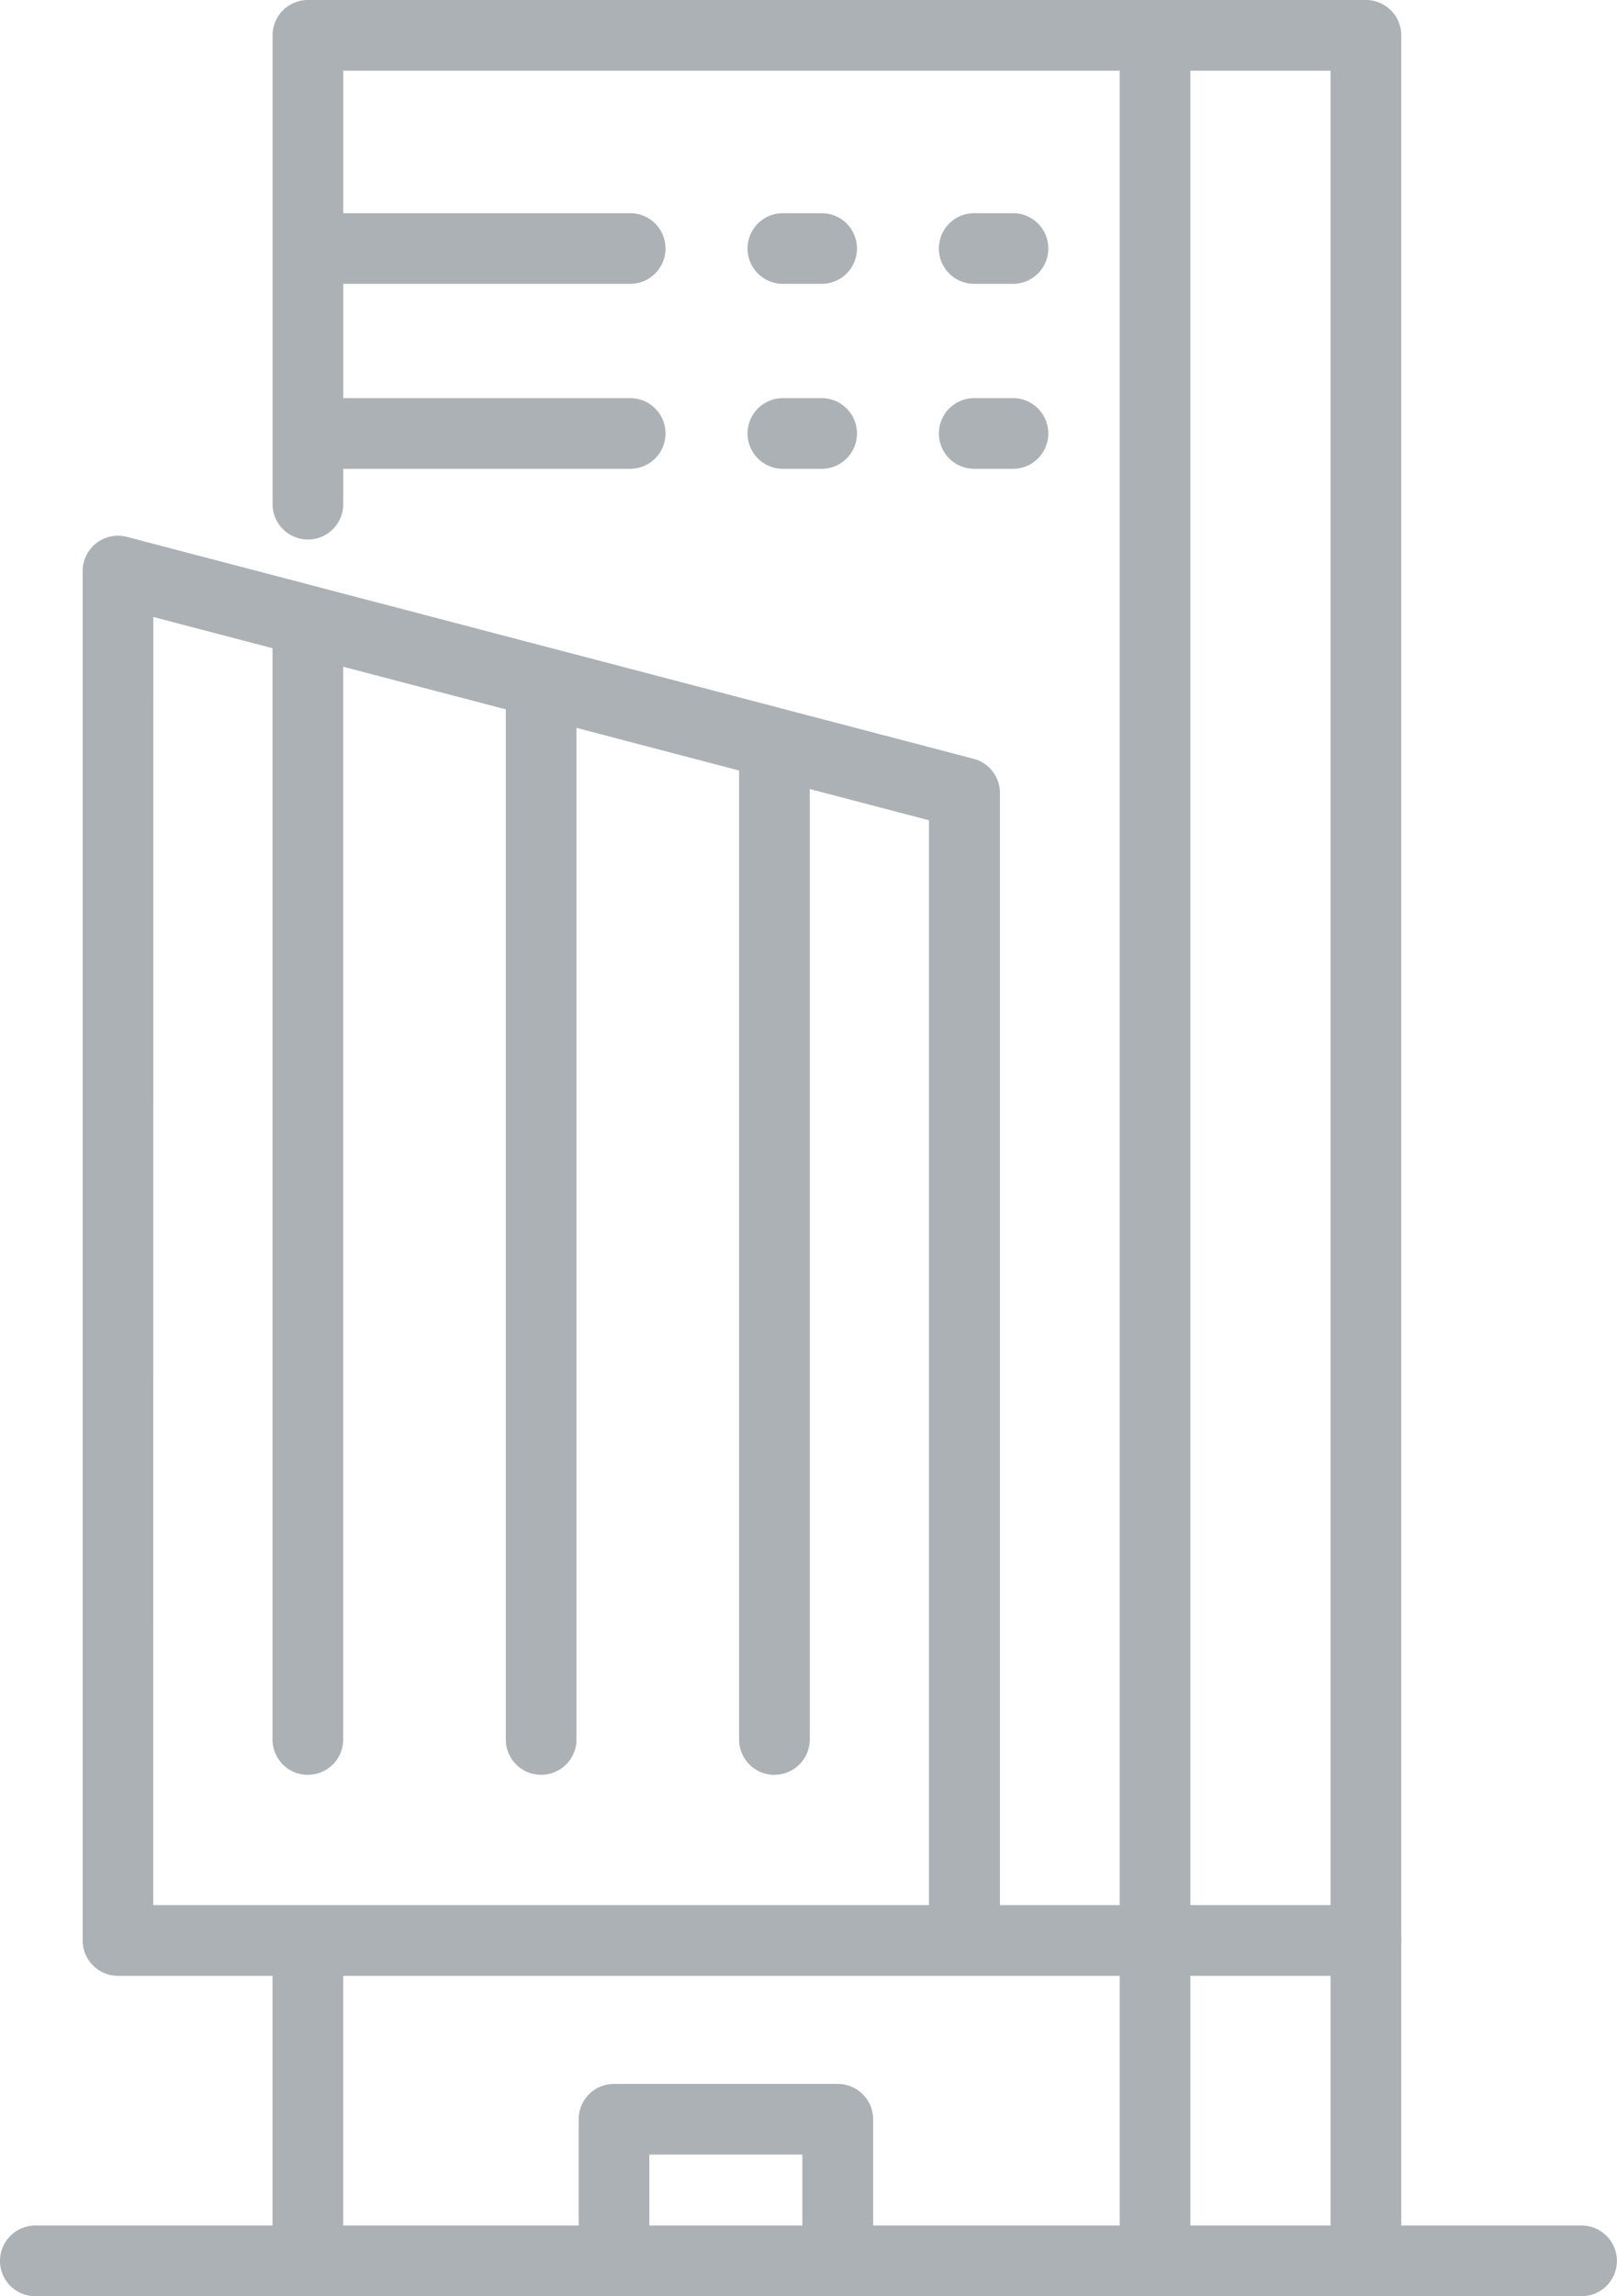 <svg xmlns="http://www.w3.org/2000/svg" xmlns:xlink="http://www.w3.org/1999/xlink" width="59.504" height="84.48" viewBox="0 0 59.504 84.48"><defs><clipPath id="a"><rect width="59.504" height="84.48" fill="#abb1b5"/></clipPath></defs><g clip-path="url(#a)"><path d="M90.248,84.306a1.3,1.3,0,0,1-1.3-1.3V2.6H60.374V18.549a1.3,1.3,0,1,1-2.6,0V1.3a1.3,1.3,0,0,1,1.3-1.3H90.248a1.3,1.3,0,0,1,1.3,1.3V83a1.3,1.3,0,0,1-1.3,1.3" transform="translate(-47.743)" fill="#abb1b5"/><path d="M246.449,84.306a1.3,1.3,0,0,1-1.3-1.3V2.6h-6.455a1.3,1.3,0,1,1,0-2.6h7.757a1.3,1.3,0,0,1,1.3,1.3V83a1.3,1.3,0,0,1-1.3,1.3" transform="translate(-196.186)" fill="#abb1b5"/><path d="M75.031,47.77h-11a1.3,1.3,0,0,1,0-2.6h11a1.3,1.3,0,0,1,0,2.6" transform="translate(-51.841 -37.327)" fill="#abb1b5"/><path d="M161.2,47.77h-1.427a1.3,1.3,0,0,1,0-2.6H161.2a1.3,1.3,0,1,1,0,2.6" transform="translate(-130.964 -37.327)" fill="#abb1b5"/><path d="M201.78,47.77h-1.427a1.3,1.3,0,0,1,0-2.6h1.427a1.3,1.3,0,0,1,0,2.6" transform="translate(-164.503 -37.327)" fill="#abb1b5"/><path d="M73.411,86.971H62.071a1.3,1.3,0,0,1,0-2.6H73.411a1.3,1.3,0,0,1,0,2.6" transform="translate(-50.221 -69.723)" fill="#abb1b5"/><path d="M161.2,86.971h-1.427a1.3,1.3,0,1,1,0-2.6H161.2a1.3,1.3,0,1,1,0,2.6" transform="translate(-130.964 -69.723)" fill="#abb1b5"/><path d="M201.78,86.971h-1.427a1.3,1.3,0,0,1,0-2.6h1.427a1.3,1.3,0,1,1,0,2.6" transform="translate(-164.503 -69.723)" fill="#abb1b5"/><path d="M59.072,170.234a1.3,1.3,0,0,1-1.3-1.3V128.276a1.3,1.3,0,1,1,2.6,0v40.656a1.3,1.3,0,0,1-1.3,1.3" transform="translate(-47.743 -104.935)" fill="#abb1b5"/><path d="M108.531,179.25a1.3,1.3,0,0,1-1.3-1.3V139.186a1.3,1.3,0,0,1,2.6,0v38.763a1.3,1.3,0,0,1-1.3,1.3" transform="translate(-88.617 -113.952)" fill="#abb1b5"/><path d="M157.991,190.227a1.3,1.3,0,0,1-1.3-1.3V152.468a1.3,1.3,0,1,1,2.6,0v36.457a1.3,1.3,0,0,1-1.3,1.3" transform="translate(-129.493 -124.928)" fill="#abb1b5"/><path d="M64.72,166.539H18.8a1.3,1.3,0,0,1-1.3-1.3V114.858a1.3,1.3,0,0,1,1.632-1.259l31.15,8.163a1.3,1.3,0,0,1,.972,1.259v40.914H64.72a1.3,1.3,0,1,1,0,2.6m-44.623-2.6H48.644v-39.91L20.1,116.545Z" transform="translate(-14.458 -93.846)" fill="#abb1b5"/><path d="M59.072,420.506a1.3,1.3,0,0,1-1.3-1.3V408.112a1.3,1.3,0,1,1,2.6,0V419.2a1.3,1.3,0,0,1-1.3,1.3" transform="translate(-47.743 -336.2)" fill="#abb1b5"/><path d="M58.2,474.323H1.3a1.3,1.3,0,1,1,0-2.6H58.2a1.3,1.3,0,1,1,0,2.6" transform="translate(0 -389.843)" fill="#abb1b5"/><path d="M132.192,449.337a1.3,1.3,0,0,1-1.3-1.3V444.3h-5.631v3.736a1.3,1.3,0,1,1-2.6,0V443a1.3,1.3,0,0,1,1.3-1.3h8.235a1.3,1.3,0,0,1,1.3,1.3v5.038a1.3,1.3,0,0,1-1.3,1.3" transform="translate(-101.366 -365.031)" fill="#abb1b5"/></g></svg>